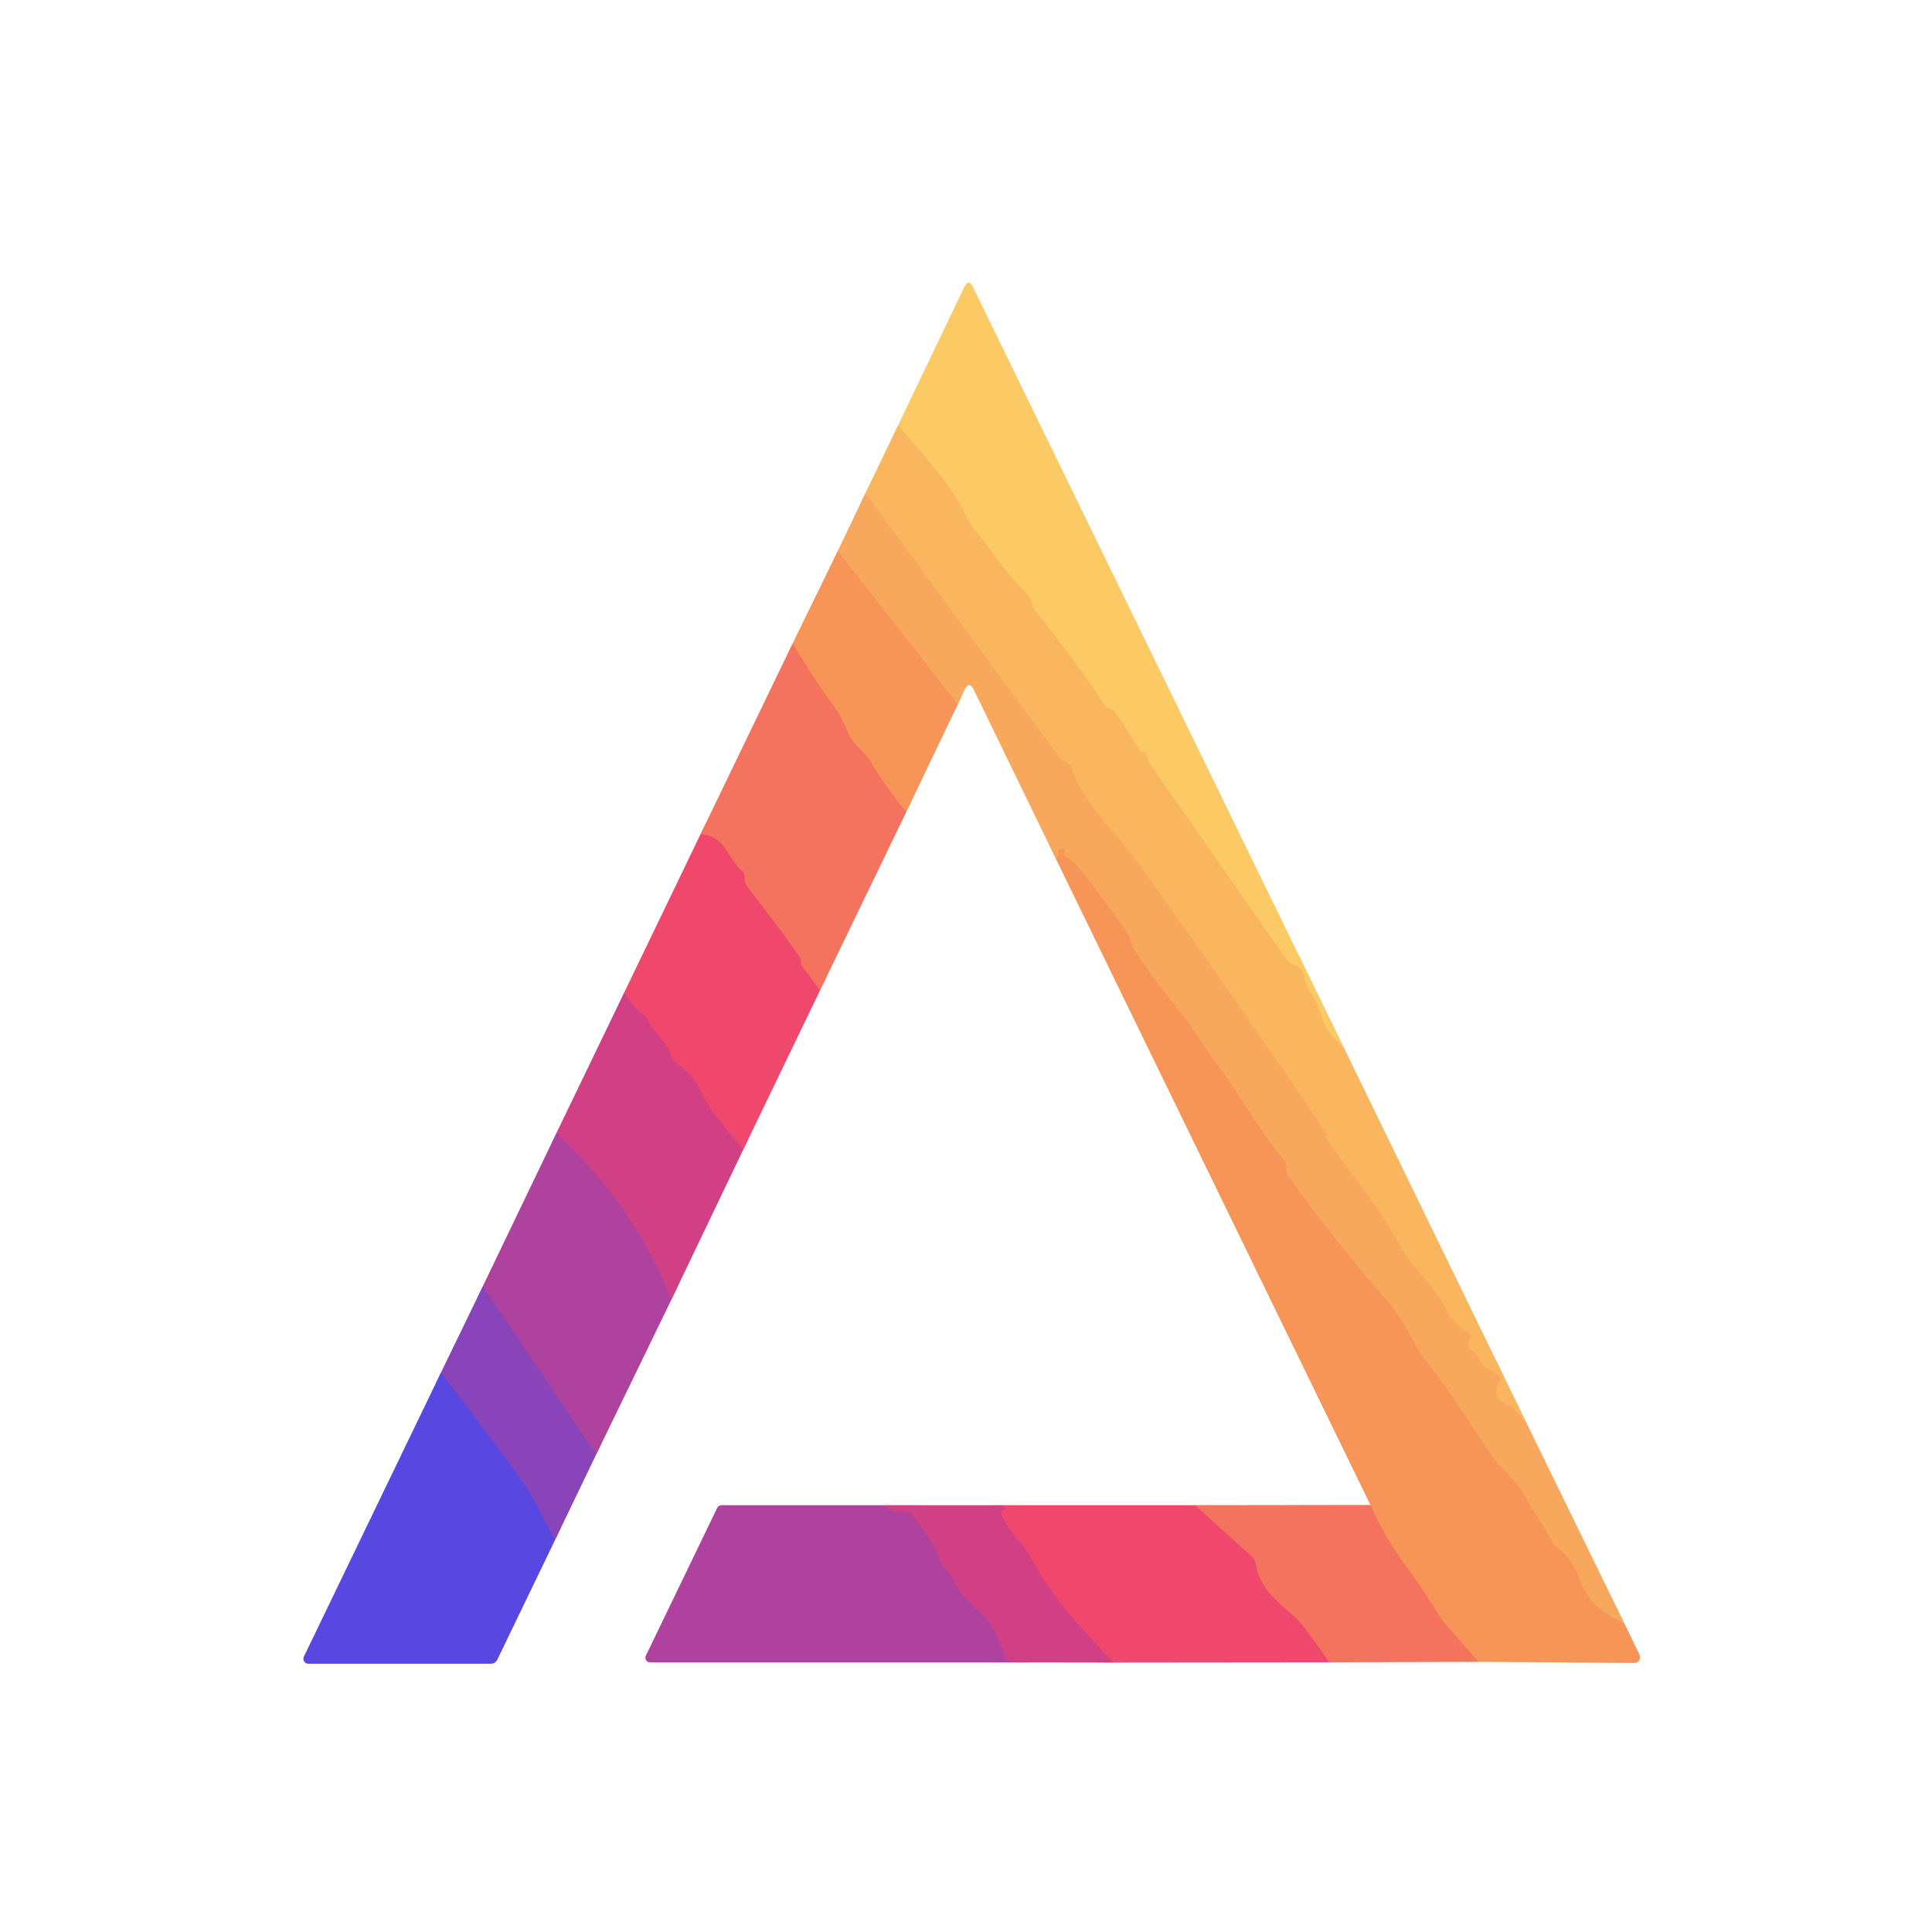 <?xml version="1.0" encoding="UTF-8" standalone="no"?>
<!DOCTYPE svg PUBLIC "-//W3C//DTD SVG 1.1//EN" "http://www.w3.org/Graphics/SVG/1.1/DTD/svg11.dtd">
<svg xmlns="http://www.w3.org/2000/svg" version="1.1" viewBox="0.00 0.00 180.00 180.00">
<rect x="0.00" y="0.00" width="180.00" height="180.00" fill="#333333" stroke="none"/>
<g stroke-width="2.00" fill="none" stroke-linecap="butt">
<path stroke="#fddbaf" vector-effect="non-scaling-stroke" d="
  M 83.66 39.66
  L 80.63 45.96"
/>
<path stroke="#fcd4ae" vector-effect="non-scaling-stroke" d="
  M 80.63 45.96
  L 78.06 51.33"
/>
<path stroke="#fbcaab" vector-effect="non-scaling-stroke" d="
  M 78.06 51.33
  L 73.84 59.98"
/>
<path stroke="#fab9af" vector-effect="non-scaling-stroke" d="
  M 73.84 59.98
  L 65.27 77.73"
/>
<path stroke="#f8a3b6" vector-effect="non-scaling-stroke" d="
  M 65.27 77.73
  L 58.17 92.46"
/>
<path stroke="#e8a0c2" vector-effect="non-scaling-stroke" d="
  M 58.17 92.46
  L 51.86 105.54"
/>
<path stroke="#d7a1cf" vector-effect="non-scaling-stroke" d="
  M 51.86 105.54
  L 44.99 119.84"
/>
<path stroke="#c5a2dd" vector-effect="non-scaling-stroke" d="
  M 44.99 119.84
  L 41.07 127.92"
/>
<path stroke="#aca3f0" vector-effect="non-scaling-stroke" d="
  M 41.07 127.92
  L 28.32 154.34
  A 0.46 0.46 0.0 0 0 28.73 155.00
  L 45.71 155.00
  Q 46.15 155.00 46.34 154.60
  L 51.72 143.45"
/>
<path stroke="#c5a2dd" vector-effect="non-scaling-stroke" d="
  M 51.72 143.45
  L 55.54 135.51"
/>
<path stroke="#d7a1cf" vector-effect="non-scaling-stroke" d="
  M 55.54 135.51
  L 62.54 121.10"
/>
<path stroke="#e8a0c2" vector-effect="non-scaling-stroke" d="
  M 62.54 121.10
  L 69.25 107.09"
/>
<path stroke="#f8a3b6" vector-effect="non-scaling-stroke" d="
  M 69.25 107.09
  L 76.40 92.26"
/>
<path stroke="#fab9af" vector-effect="non-scaling-stroke" d="
  M 76.40 92.26
  L 84.43 75.65"
/>
<path stroke="#fbcaab" vector-effect="non-scaling-stroke" d="
  M 84.43 75.65
  L 89.23 65.62"
/>
<path stroke="#fcd4ae" vector-effect="non-scaling-stroke" d="
  M 89.23 65.62
  L 89.84 64.31
  Q 90.28 63.34 90.75 64.30
  L 98.39 80.03"
/>
<path stroke="#fbcaab" vector-effect="non-scaling-stroke" d="
  M 98.39 80.03
  L 127.69 140.22"
/>
<path stroke="#fab9af" vector-effect="non-scaling-stroke" d="
  M 127.69 140.22
  L 111.37 140.24"
/>
<path stroke="#f8a3b6" vector-effect="non-scaling-stroke" d="
  M 111.37 140.24
  L 93.46 140.24"
/>
<path stroke="#e8a0c2" vector-effect="non-scaling-stroke" d="
  M 93.46 140.24
  L 82.16 140.24"
/>
<path stroke="#d7a1cf" vector-effect="non-scaling-stroke" d="
  M 82.16 140.24
  L 67.25 140.24
  Q 66.94 140.24 66.81 140.52
  L 60.18 154.26
  A 0.44 0.43 12.7 0 0 60.58 154.88
  L 95.79 154.88"
/>
<path stroke="#e8a0c2" vector-effect="non-scaling-stroke" d="
  M 95.79 154.88
  L 103.76 154.89"
/>
<path stroke="#f8a3b6" vector-effect="non-scaling-stroke" d="
  M 103.76 154.89
  L 123.83 154.87"
/>
<path stroke="#fab9af" vector-effect="non-scaling-stroke" d="
  M 123.83 154.87
  L 137.74 154.82"
/>
<path stroke="#fbcaab" vector-effect="non-scaling-stroke" d="
  M 137.74 154.82
  L 152.27 154.93
  A 0.53 0.52 77.7 0 0 152.75 154.18
  L 151.33 151.25"
/>
<path stroke="#fcd4ae" vector-effect="non-scaling-stroke" d="
  M 151.33 151.25
  L 142.30 132.75"
/>
<path stroke="#fddbaf" vector-effect="non-scaling-stroke" d="
  M 142.30 132.75
  L 125.25 97.72"
/>
<path stroke="#fde5b2" vector-effect="non-scaling-stroke" d="
  M 125.25 97.72
  L 90.64 26.74
  Q 90.24 25.93 89.85 26.74
  L 83.66 39.66"
/>
<path stroke="#fbc062" vector-effect="non-scaling-stroke" d="
  M 125.25 97.72
  Q 123.52 95.95 123.26 95.10
  Q 122.78 93.47 121.84 92.04
  Q 121.57 91.64 121.56 91.16
  Q 121.53 90.21 120.59 89.93
  Q 120.14 89.80 119.87 89.42
  L 107.11 71.14
  Q 106.95 70.91 106.92 70.63
  Q 106.88 70.11 106.26 69.99
  Q 105.14 68.25 104.02 66.51
  Q 103.79 66.15 103.38 66.03
  Q 103.08 65.94 102.97 65.77
  Q 99.94 61.26 96.55 57.03
  Q 96.25 56.66 96.14 56.20
  Q 95.98 55.52 95.43 55.02
  C 93.62 53.37 92.54 51.40 90.97 49.58
  Q 90.38 48.89 89.88 47.81
  Q 88.65 45.16 83.66 39.66"
/>
<path stroke="#f9af5e" vector-effect="non-scaling-stroke" d="
  M 142.30 132.75
  Q 141.07 131.09 140.24 130.79
  A 1.28 1.27 31.8 0 1 139.75 128.72
  Q 139.96 128.50 139.51 128.08
  C 138.84 127.45 138.16 127.61 137.76 126.52
  Q 137.61 126.11 137.24 125.91
  Q 136.63 125.56 136.90 124.91
  Q 137.12 124.39 136.66 124.08
  Q 135.36 123.22 134.75 122.00
  C 133.49 119.53 131.55 118.20 130.35 115.92
  C 128.41 112.25 125.79 109.32 123.46 105.93
  Q 123.41 105.86 123.50 105.87
  Q 123.54 105.87 123.58 105.86
  Q 123.72 105.82 123.70 105.78
  Q 114.95 92.83 105.85 80.14
  Q 105.47 79.62 105.05 79.13
  C 103.60 77.43 100.34 73.68 99.87 71.68
  Q 99.76 71.20 99.32 71.04
  Q 98.95 70.91 98.72 70.60
  L 80.63 45.96"
/>
<path stroke="#f79f5a" vector-effect="non-scaling-stroke" d="
  M 151.33 151.25
  Q 148.10 149.77 147.31 147.48
  Q 146.55 145.28 145.17 144.28
  Q 144.78 144.00 144.57 143.56
  C 143.87 142.13 142.94 141.02 142.14 139.50
  C 141.33 137.99 139.90 136.93 139.07 135.73
  C 137.08 132.86 135.21 129.76 133.03 127.04
  C 131.58 125.23 131.00 123.17 129.17 121.11
  C 125.80 117.30 122.23 112.70 119.99 109.50
  Q 119.84 109.28 119.85 108.83
  Q 119.86 108.34 119.54 107.96
  C 117.24 105.26 115.48 101.97 113.54 99.34
  Q 112.09 97.36 110.57 95.05
  A 0.57 0.48 -85.3 0 0 110.47 94.91
  Q 107.82 91.78 105.56 88.29
  Q 105.40 88.05 105.33 87.66
  Q 105.26 87.25 105.10 87.02
  Q 104.06 85.50 101.25 81.75
  Q 100.14 80.29 99.31 79.82
  Q 99.21 79.77 99.18 79.67
  Q 99.11 79.47 99.19 79.32
  Q 99.27 79.15 99.08 79.14
  Q 98.92 79.12 98.75 79.12
  Q 98.60 79.12 98.62 79.27
  Q 98.68 79.76 98.39 80.03"
/>
<path stroke="#f79f5a" vector-effect="non-scaling-stroke" d="
  M 89.23 65.62
  L 78.06 51.33"
/>
<path stroke="#f5845b" vector-effect="non-scaling-stroke" d="
  M 137.74 154.82
  Q 134.35 150.98 134.24 150.79
  A 41.31 26.00 55.5 0 0 131.00 145.93
  Q 128.92 143.09 127.69 140.22"
/>
<path stroke="#f5845b" vector-effect="non-scaling-stroke" d="
  M 84.43 75.65
  Q 82.51 73.32 81.03 70.83
  C 80.50 69.94 79.49 69.41 79.04 68.36
  Q 78.33 66.70 78.06 66.33
  Q 75.85 63.31 73.84 59.98"
/>
<path stroke="#f25d66" vector-effect="non-scaling-stroke" d="
  M 76.40 92.26
  L 74.69 89.98
  Q 74.61 89.87 74.61 89.74
  Q 74.62 89.60 74.61 89.47
  Q 74.59 89.29 74.46 89.10
  Q 72.15 85.85 69.68 82.71
  Q 69.38 82.33 69.38 81.84
  Q 69.38 81.39 69.11 81.14
  C 67.67 79.80 67.55 77.87 65.27 77.73"
/>
<path stroke="#f25d66" vector-effect="non-scaling-stroke" d="
  M 111.37 140.24
  L 116.59 144.98
  Q 116.94 145.30 117.02 145.76
  C 117.54 148.79 120.11 149.78 121.46 151.55
  Q 122.69 153.16 123.83 154.87"
/>
<path stroke="#e14479" vector-effect="non-scaling-stroke" d="
  M 69.25 107.09
  Q 67.80 105.38 66.52 103.78
  Q 66.19 103.36 65.06 101.27
  Q 64.30 99.87 62.92 98.97
  A 1.02 1.00 -77.0 0 1 62.46 98.22
  C 62.37 97.37 60.91 96.22 60.44 95.18
  Q 60.25 94.75 59.87 94.48
  Q 58.95 93.80 58.17 92.46"
/>
<path stroke="#e14479" vector-effect="non-scaling-stroke" d="
  M 93.46 140.24
  Q 93.46 140.54 93.75 140.61
  Q 93.84 140.64 93.75 140.65
  Q 93.60 140.68 93.46 140.71
  Q 93.20 140.76 93.29 141.01
  C 93.88 142.71 95.26 143.68 96.03 145.10
  Q 97.49 147.78 99.45 150.13
  Q 101.61 152.72 103.76 154.89"
/>
<path stroke="#c04192" vector-effect="non-scaling-stroke" d="
  M 62.54 121.10
  Q 59.35 112.72 51.86 105.54"
/>
<path stroke="#c04192" vector-effect="non-scaling-stroke" d="
  M 82.16 140.24
  Q 83.17 140.93 84.42 140.88
  Q 84.86 140.86 85.12 141.23
  L 87.02 144.00
  Q 87.29 144.38 87.38 144.83
  Q 87.57 145.68 88.24 146.35
  Q 88.56 146.68 88.76 147.10
  Q 89.42 148.55 91.23 150.13
  Q 92.76 151.48 93.60 154.30
  Q 93.75 154.81 94.28 154.82
  L 95.79 154.88"
/>
<path stroke="#9d43ad" vector-effect="non-scaling-stroke" d="
  M 55.54 135.51
  L 44.99 119.84"
/>
<path stroke="#7146cd" vector-effect="non-scaling-stroke" d="
  M 51.72 143.45
  C 50.66 141.74 50.04 139.99 48.94 138.44
  Q 45.09 133.04 41.07 127.92"
/>
</g>
<path fill="#ffffff" d="
  M 0.00 0.00
  L 180.00 0.00
  L 180.00 180.00
  L 0.00 180.00
  L 0.00 0.00
  Z
  M 83.66 39.66
  L 80.63 45.96
  L 78.06 51.33
  L 73.84 59.98
  L 65.27 77.73
  L 58.17 92.46
  L 51.86 105.54
  L 44.99 119.84
  L 41.07 127.92
  L 28.32 154.34
  A 0.46 0.46 0.0 0 0 28.73 155.00
  L 45.71 155.00
  Q 46.15 155.00 46.34 154.60
  L 51.72 143.45
  L 55.54 135.51
  L 62.54 121.10
  L 69.25 107.09
  L 76.40 92.26
  L 84.43 75.65
  L 89.23 65.62
  L 89.84 64.31
  Q 90.28 63.34 90.75 64.30
  L 98.39 80.03
  L 127.69 140.22
  L 111.37 140.24
  L 93.46 140.24
  L 82.16 140.24
  L 67.25 140.24
  Q 66.94 140.24 66.81 140.52
  L 60.18 154.26
  A 0.44 0.43 12.7 0 0 60.58 154.88
  L 95.79 154.88
  L 103.76 154.89
  L 123.83 154.87
  L 137.74 154.82
  L 152.27 154.93
  A 0.53 0.52 77.7 0 0 152.75 154.18
  L 151.33 151.25
  L 142.30 132.75
  L 125.25 97.72
  L 90.64 26.74
  Q 90.24 25.93 89.85 26.74
  L 83.66 39.66
  Z"
/>
<path fill="#fbca65" d="
  M 125.25 97.72
  Q 123.52 95.95 123.26 95.10
  Q 122.78 93.47 121.84 92.04
  Q 121.57 91.64 121.56 91.16
  Q 121.53 90.21 120.59 89.93
  Q 120.14 89.80 119.87 89.42
  L 107.11 71.14
  Q 106.95 70.91 106.92 70.63
  Q 106.88 70.11 106.26 69.99
  Q 105.14 68.25 104.02 66.51
  Q 103.79 66.15 103.38 66.03
  Q 103.08 65.94 102.97 65.77
  Q 99.94 61.26 96.55 57.03
  Q 96.25 56.66 96.14 56.20
  Q 95.98 55.52 95.43 55.02
  C 93.62 53.37 92.54 51.40 90.97 49.58
  Q 90.38 48.89 89.88 47.81
  Q 88.65 45.16 83.66 39.66
  L 89.85 26.74
  Q 90.24 25.93 90.64 26.74
  L 125.25 97.72
  Z"
/>
<path fill="#fab65f" d="
  M 83.66 39.66
  Q 88.65 45.16 89.88 47.81
  Q 90.38 48.89 90.97 49.58
  C 92.54 51.40 93.62 53.37 95.43 55.02
  Q 95.98 55.52 96.14 56.20
  Q 96.25 56.66 96.55 57.03
  Q 99.94 61.26 102.97 65.77
  Q 103.08 65.94 103.38 66.03
  Q 103.79 66.15 104.02 66.51
  Q 105.14 68.25 106.26 69.99
  Q 106.88 70.11 106.92 70.63
  Q 106.95 70.91 107.11 71.14
  L 119.87 89.42
  Q 120.14 89.80 120.59 89.93
  Q 121.53 90.21 121.56 91.16
  Q 121.57 91.64 121.84 92.04
  Q 122.78 93.47 123.26 95.10
  Q 123.52 95.95 125.25 97.72
  L 142.30 132.75
  Q 141.07 131.09 140.24 130.79
  A 1.28 1.27 31.8 0 1 139.75 128.72
  Q 139.96 128.50 139.51 128.08
  C 138.84 127.45 138.16 127.61 137.76 126.52
  Q 137.61 126.11 137.24 125.91
  Q 136.63 125.56 136.90 124.91
  Q 137.12 124.39 136.66 124.08
  Q 135.36 123.22 134.75 122.00
  C 133.49 119.53 131.55 118.20 130.35 115.92
  C 128.41 112.25 125.79 109.32 123.46 105.93
  Q 123.41 105.86 123.50 105.87
  Q 123.54 105.87 123.58 105.86
  Q 123.72 105.82 123.70 105.78
  Q 114.95 92.83 105.85 80.14
  Q 105.47 79.62 105.05 79.13
  C 103.60 77.43 100.34 73.68 99.87 71.68
  Q 99.76 71.20 99.32 71.04
  Q 98.95 70.91 98.72 70.60
  L 80.63 45.96
  L 83.66 39.66
  Z"
/>
<path fill="#f8a85c" d="
  M 80.63 45.96
  L 98.72 70.60
  Q 98.95 70.91 99.32 71.04
  Q 99.76 71.20 99.87 71.68
  C 100.34 73.68 103.60 77.43 105.05 79.13
  Q 105.47 79.62 105.85 80.14
  Q 114.95 92.83 123.70 105.78
  Q 123.72 105.82 123.58 105.86
  Q 123.54 105.87 123.50 105.87
  Q 123.41 105.86 123.46 105.93
  C 125.79 109.32 128.41 112.25 130.35 115.92
  C 131.55 118.20 133.49 119.53 134.75 122.00
  Q 135.36 123.22 136.66 124.08
  Q 137.12 124.39 136.90 124.91
  Q 136.63 125.56 137.24 125.91
  Q 137.61 126.11 137.76 126.52
  C 138.16 127.61 138.84 127.45 139.51 128.08
  Q 139.96 128.50 139.75 128.72
  A 1.28 1.27 31.8 0 0 140.24 130.79
  Q 141.07 131.09 142.30 132.75
  L 151.33 151.25
  Q 148.10 149.77 147.31 147.48
  Q 146.55 145.28 145.17 144.28
  Q 144.78 144.00 144.57 143.56
  C 143.87 142.13 142.94 141.02 142.14 139.50
  C 141.33 137.99 139.90 136.93 139.07 135.73
  C 137.08 132.86 135.21 129.76 133.03 127.04
  C 131.58 125.23 131.00 123.17 129.17 121.11
  C 125.80 117.30 122.23 112.70 119.99 109.50
  Q 119.84 109.28 119.85 108.83
  Q 119.86 108.34 119.54 107.96
  C 117.24 105.26 115.48 101.97 113.54 99.34
  Q 112.09 97.36 110.57 95.05
  A 0.57 0.48 -85.3 0 0 110.47 94.91
  Q 107.82 91.78 105.56 88.29
  Q 105.40 88.05 105.33 87.66
  Q 105.26 87.25 105.10 87.02
  Q 104.06 85.50 101.25 81.75
  Q 100.14 80.29 99.31 79.82
  Q 99.21 79.77 99.18 79.67
  Q 99.11 79.47 99.19 79.32
  Q 99.27 79.15 99.08 79.14
  Q 98.92 79.12 98.75 79.12
  Q 98.60 79.12 98.62 79.27
  Q 98.68 79.76 98.39 80.03
  L 90.75 64.30
  Q 90.28 63.34 89.84 64.31
  L 89.23 65.62
  L 78.06 51.33
  L 80.63 45.96
  Z"
/>
<path fill="#f69557" d="
  M 78.06 51.33
  L 89.23 65.62
  L 84.43 75.65
  Q 82.51 73.32 81.03 70.83
  C 80.50 69.94 79.49 69.41 79.04 68.36
  Q 78.33 66.70 78.06 66.33
  Q 75.85 63.31 73.84 59.98
  L 78.06 51.33
  Z"
/>
<path fill="#f4735f" d="
  M 73.84 59.98
  Q 75.85 63.31 78.06 66.33
  Q 78.33 66.70 79.04 68.36
  C 79.49 69.41 80.50 69.94 81.03 70.83
  Q 82.51 73.32 84.43 75.65
  L 76.40 92.26
  L 74.69 89.98
  Q 74.61 89.87 74.61 89.74
  Q 74.62 89.60 74.61 89.47
  Q 74.59 89.29 74.46 89.10
  Q 72.15 85.85 69.68 82.71
  Q 69.38 82.33 69.38 81.84
  Q 69.38 81.39 69.11 81.14
  C 67.67 79.80 67.55 77.87 65.27 77.73
  L 73.84 59.98
  Z"
/>
<path fill="#f0476c" d="
  M 65.27 77.73
  C 67.55 77.87 67.67 79.80 69.11 81.14
  Q 69.38 81.39 69.38 81.84
  Q 69.38 82.33 69.68 82.71
  Q 72.15 85.85 74.46 89.10
  Q 74.59 89.29 74.61 89.47
  Q 74.62 89.60 74.61 89.74
  Q 74.61 89.87 74.69 89.98
  L 76.40 92.26
  L 69.25 107.09
  Q 67.80 105.38 66.52 103.78
  Q 66.19 103.36 65.06 101.27
  Q 64.30 99.87 62.92 98.97
  A 1.02 1.00 -77.0 0 1 62.46 98.22
  C 62.37 97.37 60.91 96.22 60.44 95.18
  Q 60.25 94.75 59.87 94.48
  Q 58.95 93.80 58.17 92.46
  L 65.27 77.73
  Z"
/>
<path fill="#f69557" d="
  M 151.33 151.25
  L 152.75 154.18
  A 0.53 0.52 77.7 0 1 152.27 154.93
  L 137.74 154.82
  Q 134.35 150.98 134.24 150.79
  A 41.31 26.00 55.5 0 0 131.00 145.93
  Q 128.92 143.09 127.69 140.22
  L 98.39 80.03
  Q 98.68 79.76 98.62 79.27
  Q 98.60 79.12 98.75 79.12
  Q 98.92 79.12 99.08 79.14
  Q 99.27 79.15 99.19 79.32
  Q 99.11 79.47 99.18 79.67
  Q 99.21 79.77 99.31 79.82
  Q 100.14 80.29 101.25 81.75
  Q 104.06 85.50 105.10 87.02
  Q 105.26 87.25 105.33 87.66
  Q 105.40 88.05 105.56 88.29
  Q 107.82 91.78 110.47 94.91
  A 0.57 0.48 -85.3 0 1 110.57 95.05
  Q 112.09 97.36 113.54 99.34
  C 115.48 101.97 117.24 105.26 119.54 107.96
  Q 119.86 108.34 119.85 108.83
  Q 119.84 109.28 119.99 109.50
  C 122.23 112.70 125.80 117.30 129.17 121.11
  C 131.00 123.17 131.58 125.23 133.03 127.04
  C 135.21 129.76 137.08 132.86 139.07 135.73
  C 139.90 136.93 141.33 137.99 142.14 139.50
  C 142.94 141.02 143.87 142.13 144.57 143.56
  Q 144.78 144.00 145.17 144.28
  Q 146.55 145.28 147.31 147.48
  Q 148.10 149.77 151.33 151.25
  Z"
/>
<path fill="#d14085" d="
  M 58.17 92.46
  Q 58.95 93.80 59.87 94.48
  Q 60.25 94.75 60.44 95.18
  C 60.91 96.22 62.37 97.37 62.46 98.22
  A 1.02 1.00 -77.0 0 0 62.92 98.97
  Q 64.30 99.87 65.06 101.27
  Q 66.19 103.36 66.52 103.78
  Q 67.80 105.38 69.25 107.09
  L 62.54 121.10
  Q 59.35 112.72 51.86 105.54
  L 58.17 92.46
  Z"
/>
<path fill="#af429f" d="
  M 51.86 105.54
  Q 59.35 112.72 62.54 121.10
  L 55.54 135.51
  L 44.99 119.84
  L 51.86 105.54
  Z"
/>
<path fill="#8a44ba" d="
  M 44.99 119.84
  L 55.54 135.51
  L 51.72 143.45
  C 50.66 141.74 50.04 139.99 48.94 138.44
  Q 45.09 133.04 41.07 127.92
  L 44.99 119.84
  Z"
/>
<path fill="#5847e0" d="
  M 41.07 127.92
  Q 45.09 133.04 48.94 138.44
  C 50.04 139.99 50.66 141.74 51.72 143.45
  L 46.34 154.60
  Q 46.15 155.00 45.71 155.00
  L 28.73 155.00
  A 0.46 0.46 0.0 0 1 28.32 154.34
  L 41.07 127.92
  Z"
/>
<path fill="#af429f" d="
  M 82.16 140.24
  Q 83.17 140.93 84.42 140.88
  Q 84.86 140.86 85.12 141.23
  L 87.02 144.00
  Q 87.29 144.38 87.38 144.83
  Q 87.57 145.68 88.24 146.35
  Q 88.56 146.68 88.76 147.10
  Q 89.42 148.55 91.23 150.13
  Q 92.76 151.48 93.60 154.30
  Q 93.75 154.81 94.28 154.82
  L 95.79 154.88
  L 60.58 154.88
  A 0.44 0.43 12.7 0 1 60.18 154.26
  L 66.81 140.52
  Q 66.94 140.24 67.25 140.24
  L 82.16 140.24
  Z"
/>
<path fill="#d14085" d="
  M 82.16 140.24
  L 93.46 140.24
  Q 93.46 140.54 93.75 140.61
  Q 93.84 140.64 93.75 140.65
  Q 93.60 140.68 93.46 140.71
  Q 93.20 140.76 93.29 141.01
  C 93.88 142.71 95.26 143.68 96.03 145.10
  Q 97.49 147.78 99.45 150.13
  Q 101.61 152.72 103.76 154.89
  L 95.79 154.88
  L 94.28 154.82
  Q 93.75 154.81 93.60 154.30
  Q 92.76 151.48 91.23 150.13
  Q 89.42 148.55 88.76 147.10
  Q 88.56 146.68 88.24 146.35
  Q 87.57 145.68 87.38 144.83
  Q 87.29 144.38 87.02 144.00
  L 85.12 141.23
  Q 84.86 140.86 84.42 140.88
  Q 83.17 140.93 82.16 140.24
  Z"
/>
<path fill="#f0476c" d="
  M 93.46 140.24
  L 111.37 140.24
  L 116.59 144.98
  Q 116.94 145.30 117.02 145.76
  C 117.54 148.79 120.11 149.78 121.46 151.55
  Q 122.69 153.16 123.83 154.87
  L 103.76 154.89
  Q 101.61 152.72 99.45 150.13
  Q 97.49 147.78 96.03 145.10
  C 95.26 143.68 93.88 142.71 93.29 141.01
  Q 93.20 140.76 93.46 140.71
  Q 93.60 140.68 93.75 140.65
  Q 93.84 140.64 93.75 140.61
  Q 93.46 140.54 93.46 140.24
  Z"
/>
<path fill="#f4735f" d="
  M 111.37 140.24
  L 127.69 140.22
  Q 128.92 143.09 131.00 145.93
  A 41.31 26.00 55.5 0 1 134.24 150.79
  Q 134.35 150.98 137.74 154.82
  L 123.83 154.87
  Q 122.69 153.16 121.46 151.55
  C 120.11 149.78 117.54 148.79 117.02 145.76
  Q 116.94 145.30 116.59 144.98
  L 111.37 140.24
  Z"
/>
</svg>
